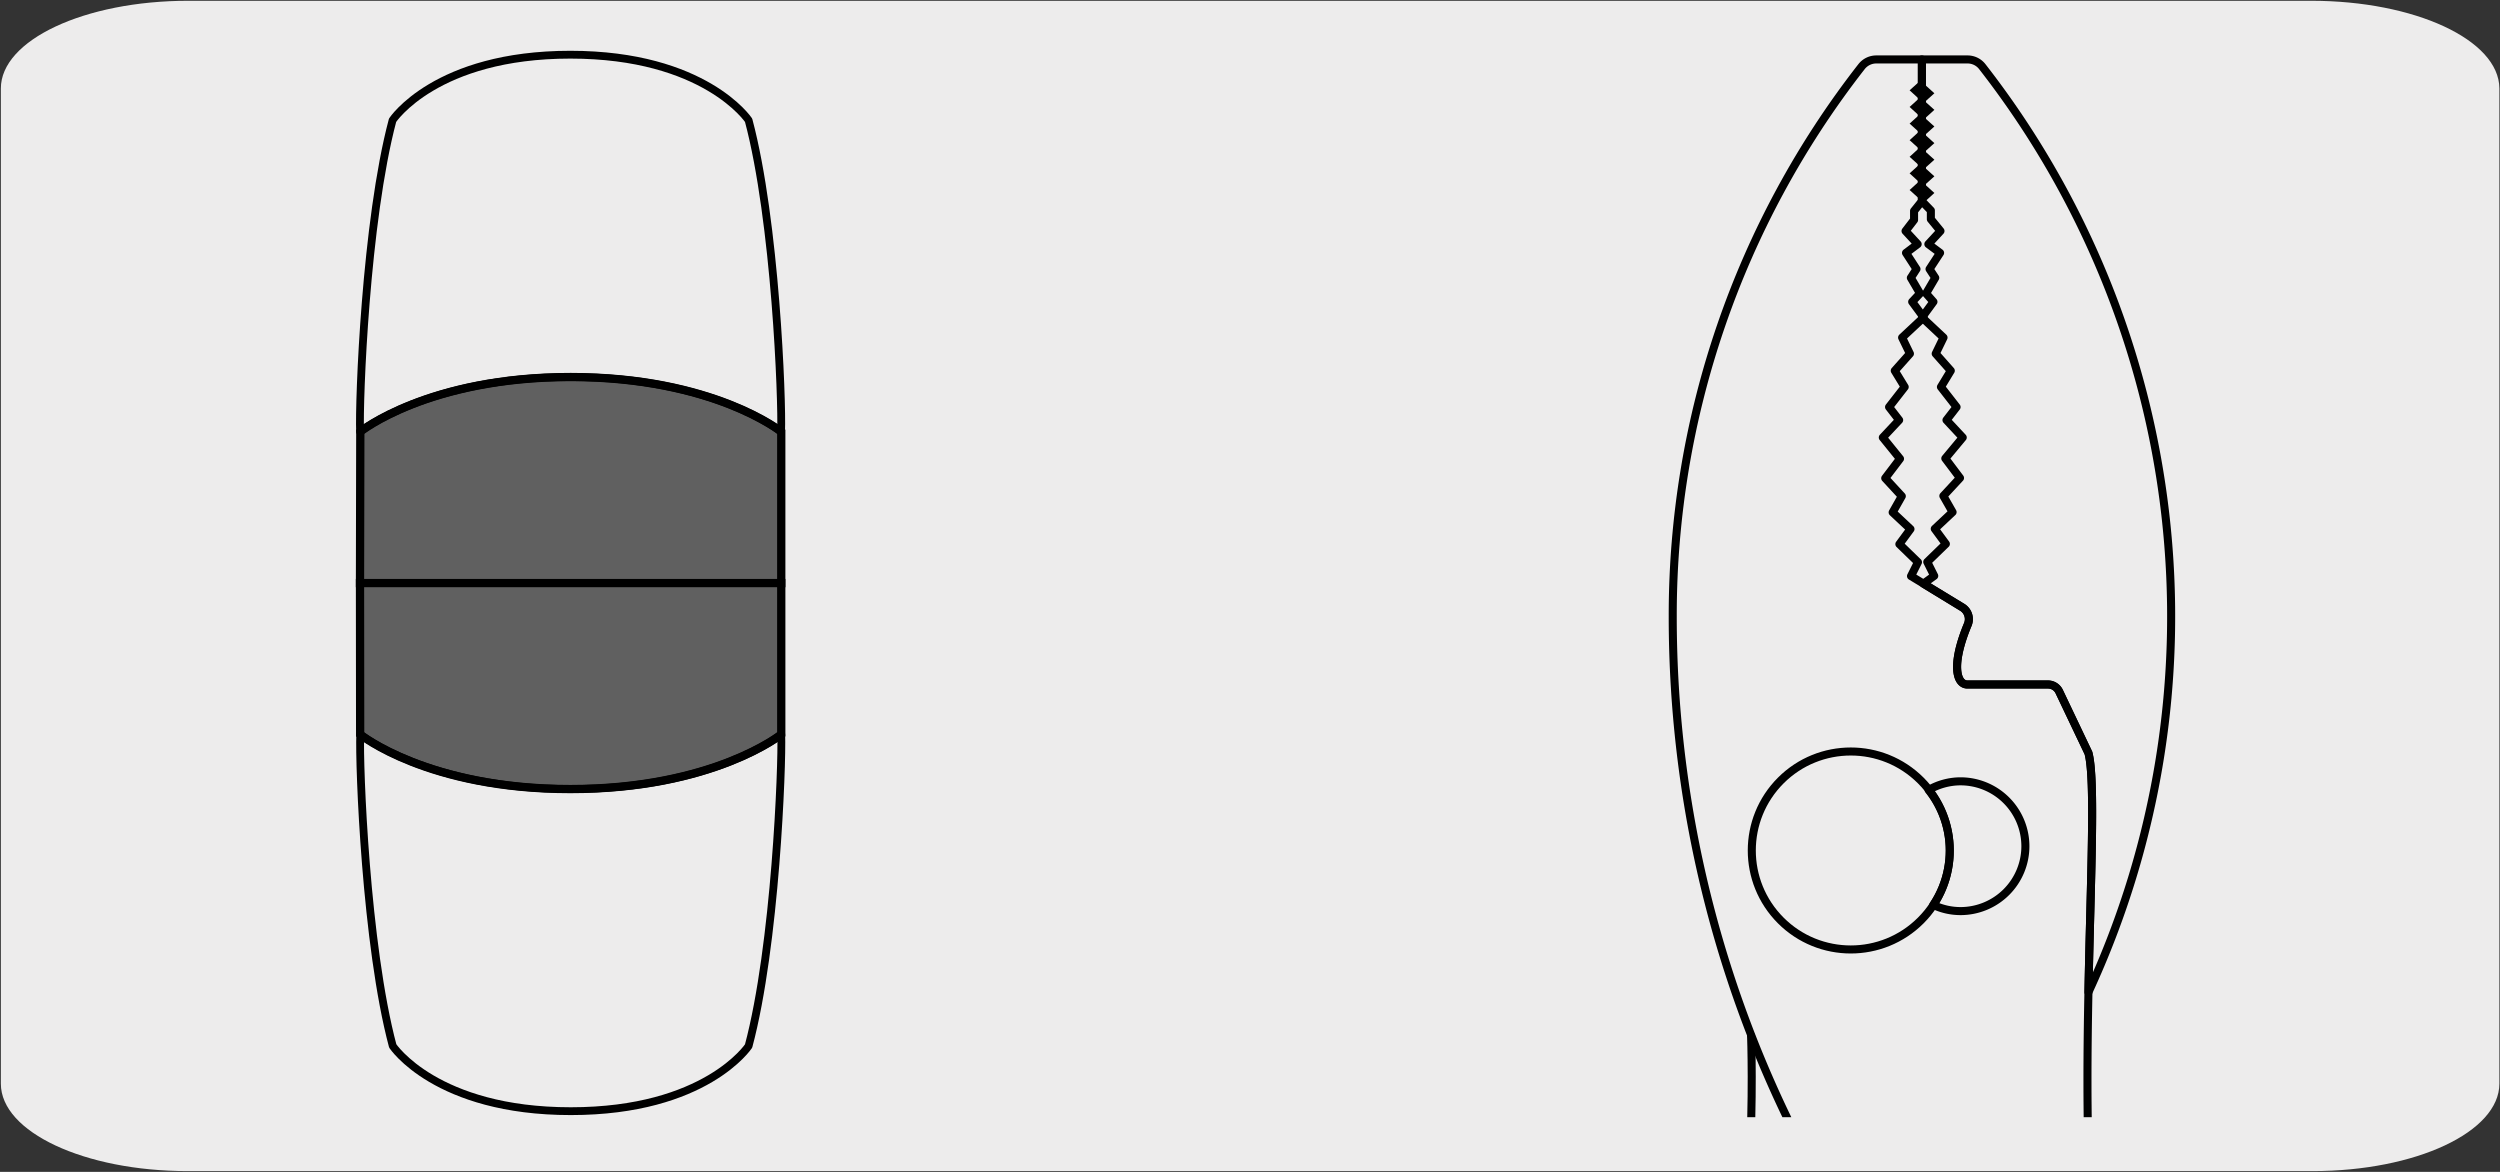 <svg xmlns="http://www.w3.org/2000/svg" xmlns:xlink="http://www.w3.org/1999/xlink" viewBox="0 0 320 150"><rect x="0" y="0" width="320" height="150" fill="#333333" stroke="none"/><defs><style>.cls-1,.cls-4,.cls-6{fill:none;}.cls-2{fill:#edecec;}.cls-3{fill:#606060;stroke-miterlimit:10;stroke-width:1.06px;}.cls-3,.cls-4,.cls-6{stroke:#000;}.cls-4,.cls-6{stroke-linecap:round;stroke-linejoin:round;}.cls-5{clip-path:url(#clip-path);}.cls-6{stroke-width:1.03px;}</style><clipPath id="clip-path"><rect class="cls-1" x="173.76" y="2.89" width="140.11" height="140.11"/></clipPath></defs><title>22672-01</title><g id="Capa_2" data-name="Capa 2"><path class="cls-2" d="M24.09.1H295.83c13.26,0,24.05,5,24.09,11.21v127.4c0,6.18-10.7,11.19-23.89,11.19H24c-13.19,0-23.89-5-23.89-11.19h0V11.34C.09,5.13,10.83.1,24.09.1Z"/></g><g id="Capa_3" data-name="Capa 3"><path class="cls-3" d="M46.08,74.64H100V55.26s-8.68-7-26.95-7-26.93,7-26.93,7Z"/><path class="cls-4" d="M95.82,15.39c3.44,12.92,4.32,35.81,4.16,39.87,0,0-8.68-7-26.94-7s-26.95,7-26.95,7c-.16-4.06.72-26.95,4.16-39.87C50.25,15.39,55.77,7,73,7S95.82,15.39,95.82,15.39Z"/><path class="cls-3" d="M46.08,74.63H100V94S91.3,101,73,101,46.1,94,46.1,94Z"/><path class="cls-4" d="M95.82,133.89C99.26,121,100.14,98.07,100,94c0,0-8.68,7-26.94,7s-26.95-7-26.95-7c-.16,4.06.72,27,4.16,39.88,0,0,5.52,8.35,22.79,8.35S95.82,133.89,95.82,133.89Z"/><g class="cls-5"><path class="cls-6" d="M224.14,132.61s.3,7.92-.26,17.61"/><path class="cls-6" d="M267.41,150.22c-.3-7.54-.24-15.64-.09-23.25.28-14.54.91-27.24,0-30.6l-3.74-7.86a1.59,1.59,0,0,0-1.43-.91H251.82c-1.37,0-2.11-2.46.05-7.66a1.78,1.78,0,0,0-.67-2.2l-6.59-4,.89-1.78-2.38-2.31,1.42-1.93-2.28-2.14,1.17-2.07-2.12-2.3,1.89-2.49L241,56l2.09-2.23-1.29-1.67,2-2.57-1.27-2.08,1.94-2.18-1-2.06,2.76-2.58-1.47-2,1-1.07-1.17-2,.72-1.12-1.34-2.07,1.49-1.12-1.55-1.68L245,28.15,245,27,246,25.75V7.61h-5.83a2.39,2.39,0,0,0-1.9.93,114.12,114.12,0,0,0-24.16,70.35,147.59,147.59,0,0,0,18.33,71.33"/><path class="cls-6" d="M259.25,108.31a8.31,8.31,0,0,0-8.31-8.3,8.2,8.2,0,0,0-4.08,1.11,12.48,12.48,0,0,1,.6,14.71,8.11,8.11,0,0,0,3.48.79A8.31,8.31,0,0,0,259.25,108.31Z"/><path class="cls-6" d="M251.84,7.61a2.38,2.38,0,0,1,1.9.93A114.52,114.52,0,0,1,267.32,127c.28-14.54.91-27.24,0-30.6l-3.74-7.86a1.59,1.59,0,0,0-1.43-.91H251.82c-1.37,0-2.11-2.46.05-7.66a1.78,1.78,0,0,0-.67-2.2l-5-3.06,1.38-1-.89-1.78,2.38-2.31-1.42-1.93,2.28-2.14-1.18-2.07,2.13-2.3L249,58.68,251.23,56l-2.08-2.23,1.29-1.67-2-2.57,1.26-2.08-1.93-2.18,1-2.06-2.75-2.58,1.46-2-.94-1.07,1.17-2-.73-1.12,1.35-2.07-1.5-1.12,1.55-1.68-1.23-1.51,0-1.12L246,25.75V7.61Z"/><circle class="cls-6" cx="236.9" cy="108.86" r="12.67" transform="translate(-7.59 199.4) rotate(-45)"/><polyline class="cls-1" points="284.65 2.89 204.53 2.89 204.53 138.62 284.65 138.62"/><polygon points="244.43 11.56 245.6 12.63 244.43 13.69 245.6 14.76 244.43 15.82 245.6 16.88 244.43 17.94 245.6 19 244.43 20.07 245.6 21.13 244.43 22.19 245.6 23.26 244.43 24.32 246.23 25.95 247.6 24.7 246.42 23.63 247.6 22.57 246.42 21.5 247.6 20.44 246.42 19.38 247.6 18.32 246.42 17.25 247.6 16.19 246.42 15.13 247.6 14.06 246.42 13 247.6 11.94 245.81 10.32 244.43 11.56"/></g></g></svg>